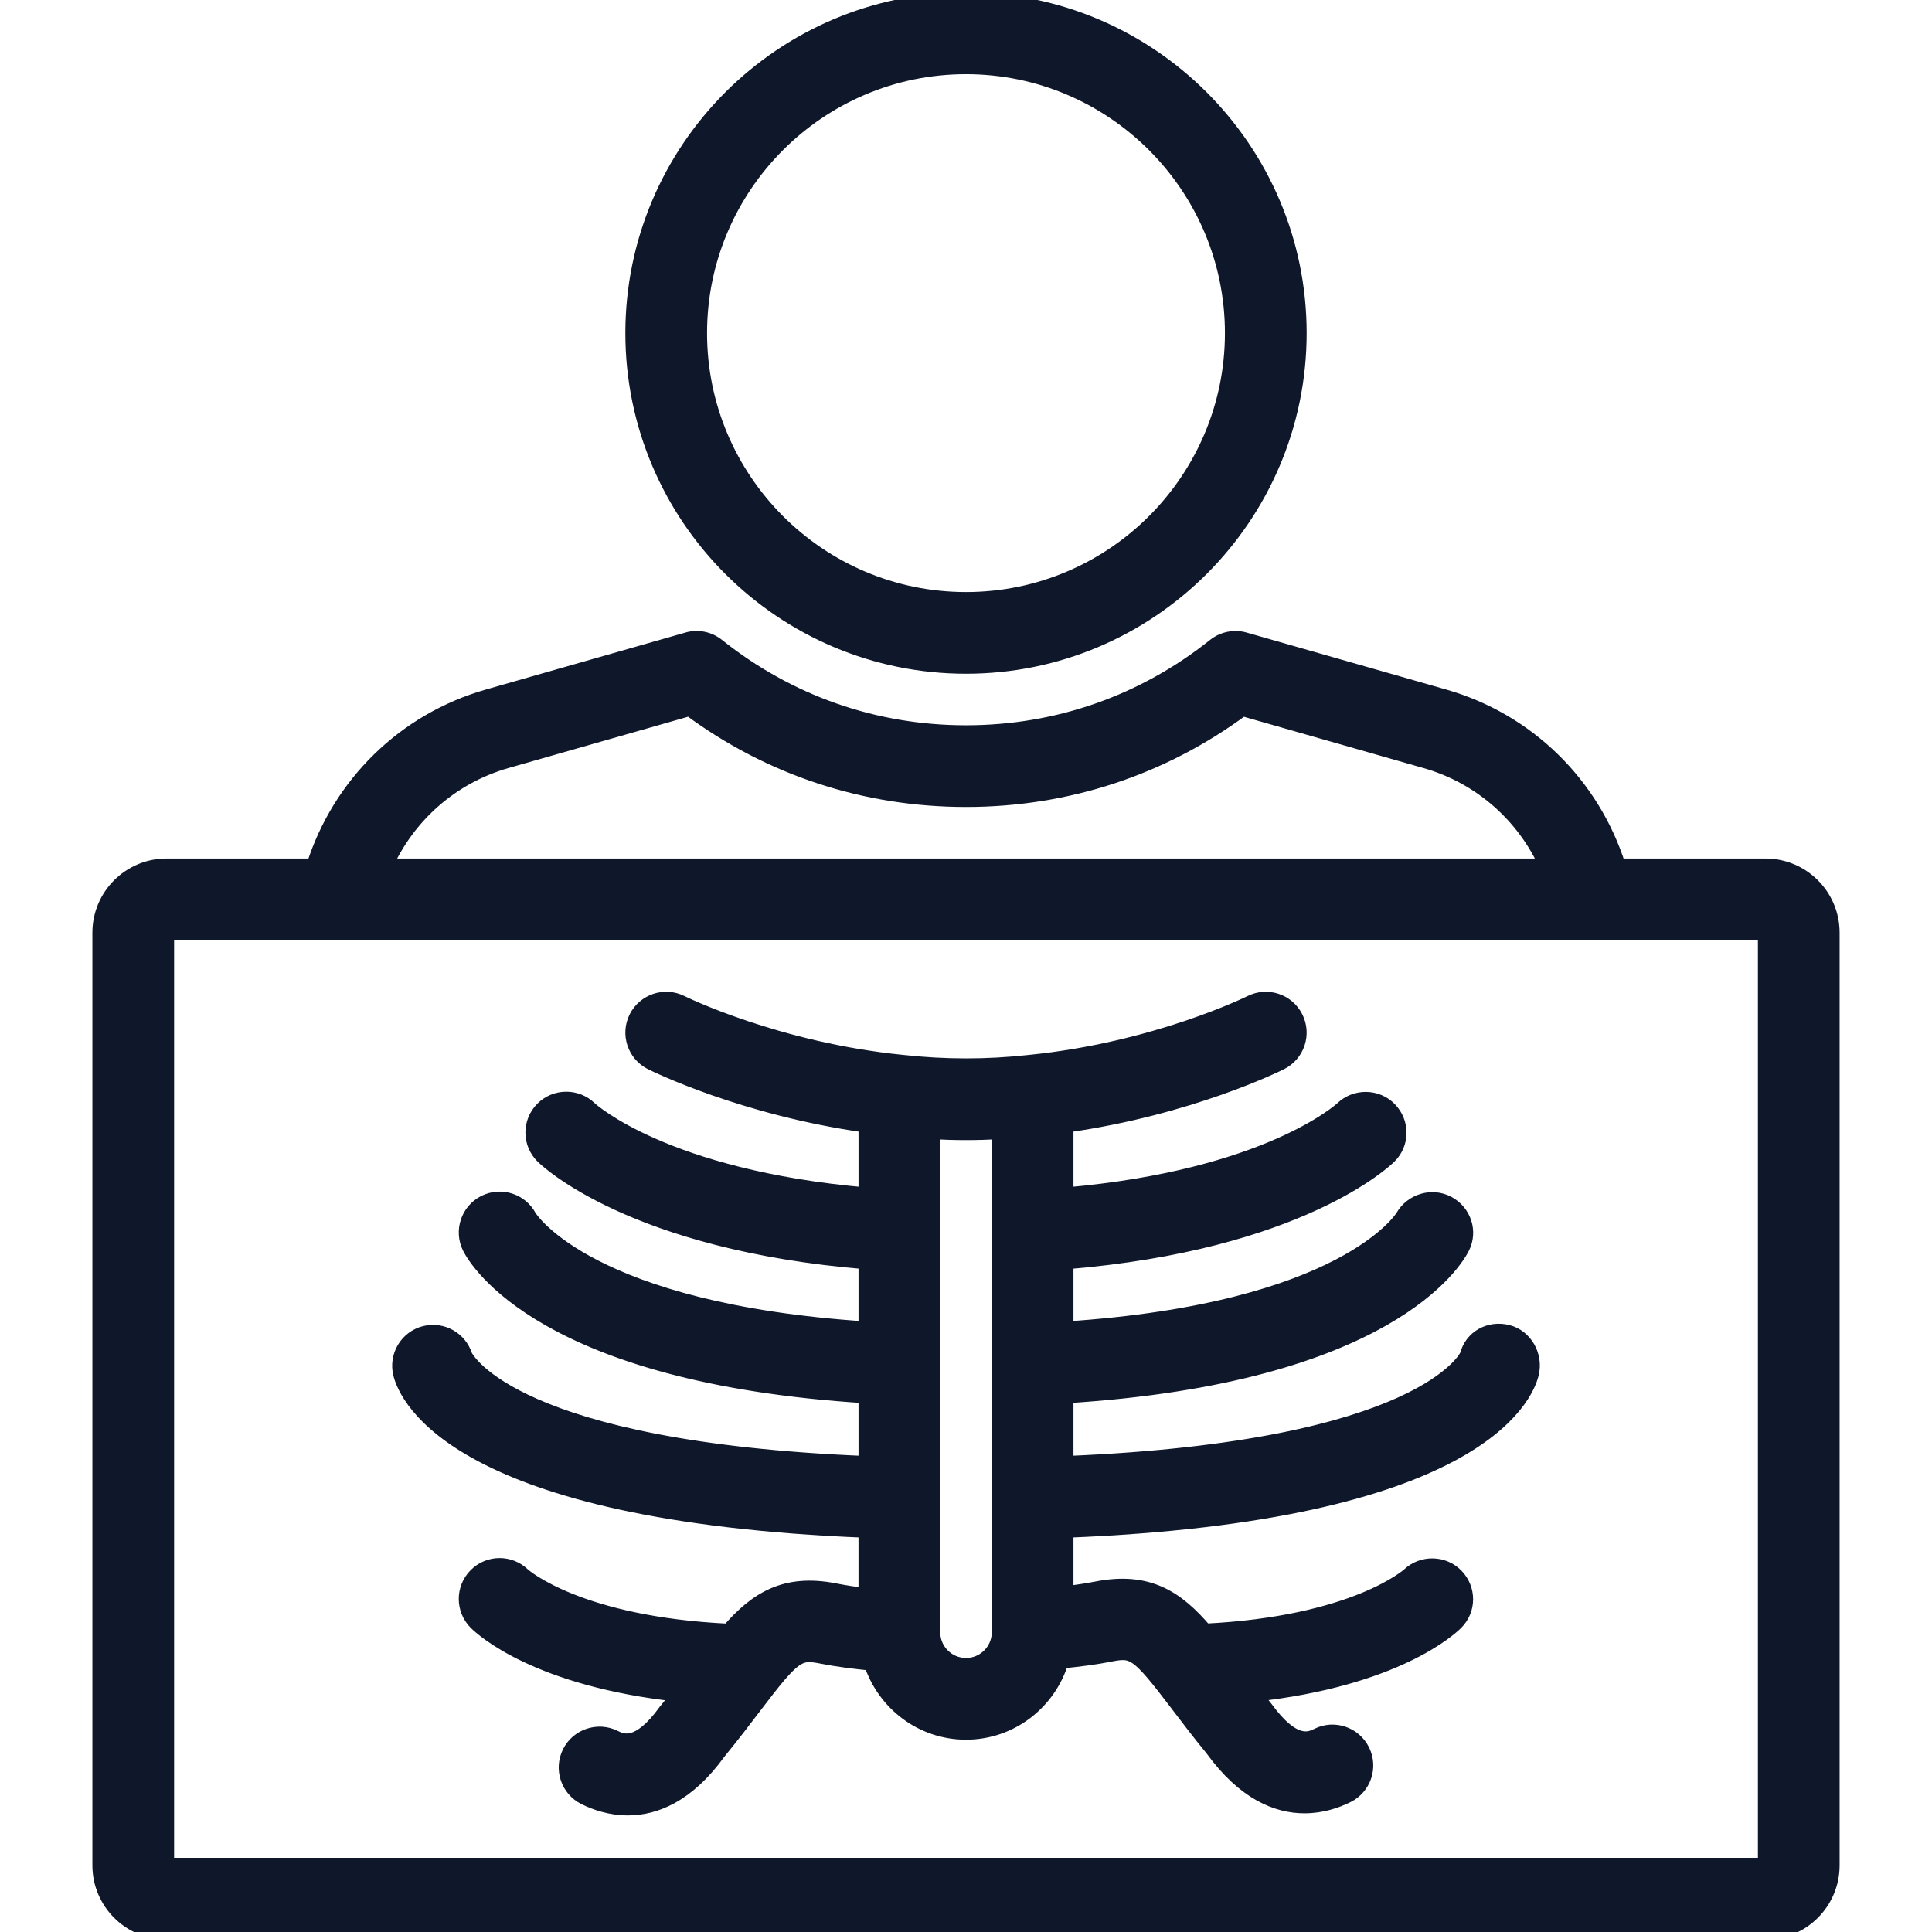 <svg width="80" height="80" viewBox="0 0 80 80" fill="none" xmlns="http://www.w3.org/2000/svg">
<g id="x-ray 1" clip-path="url(#clip0_6898_17710)">
<path id="Union" fill-rule="evenodd" clip-rule="evenodd" d="M40 27.586C47.605 27.586 53.793 21.399 53.793 13.793C53.793 6.188 47.605 0 40 0C32.394 0 26.207 6.188 26.207 13.793C26.207 21.399 32.394 27.586 40 27.586ZM40 2.759C46.084 2.759 51.034 7.709 51.034 13.793C51.034 19.877 46.084 24.828 40 24.828C33.916 24.828 28.965 19.877 28.965 13.793C28.965 7.709 33.916 2.759 40 2.759ZM73.104 35.862H67.004C65.927 32.481 63.257 29.841 59.792 28.851L51.538 26.494C51.112 26.371 50.647 26.465 50.301 26.742C47.342 29.099 43.781 30.345 40 30.345C36.218 30.345 32.657 29.099 29.702 26.742C29.353 26.463 28.891 26.368 28.464 26.494L20.21 28.851C16.744 29.84 14.075 32.48 12.998 35.862H6.897C5.375 35.862 4.138 37.099 4.138 38.62V77.241C4.138 78.763 5.375 80 6.897 80H73.104C74.625 80 75.862 78.763 75.862 77.241V38.62C75.862 37.099 74.625 35.862 73.104 35.862ZM20.967 31.503L28.553 29.336C31.886 31.804 35.828 33.103 40 33.103C44.171 33.103 48.115 31.804 51.449 29.338L59.035 31.505C61.308 32.154 63.113 33.765 64.057 35.863H15.945C16.889 33.765 18.694 32.153 20.967 31.503ZM6.897 77.241V38.62H73.104V77.241H6.897ZM60.759 56.126C60.945 55.389 61.672 54.987 62.418 55.169C63.156 55.353 63.592 56.148 63.407 56.887C63.162 57.869 61.079 62.694 44.138 63.362V65.991C44.607 65.934 45.035 65.868 45.414 65.795C47.553 65.376 48.733 66.187 49.893 67.544C56.097 67.24 58.33 65.239 58.352 65.217C58.901 64.703 59.771 64.718 60.294 65.258C60.817 65.8 60.818 66.651 60.286 67.184C60.022 67.447 57.785 69.511 51.935 70.155C51.965 70.192 51.993 70.228 52.022 70.265C52.141 70.416 52.259 70.566 52.392 70.73C53.569 72.35 54.234 72.028 54.556 71.871L54.56 71.869C55.244 71.527 56.071 71.811 56.408 72.493C56.746 73.176 56.466 74.003 55.784 74.341C55.338 74.562 54.727 74.773 54.017 74.773C52.898 74.773 51.54 74.249 50.207 72.411C49.671 71.759 49.19 71.125 48.77 70.573L48.758 70.556C47.089 68.36 46.93 68.305 45.948 68.5C45.363 68.617 44.679 68.704 43.942 68.778C43.426 70.476 41.865 71.725 40 71.725C38.167 71.725 36.626 70.518 36.083 68.865C35.335 68.789 34.642 68.701 34.046 68.582C33.076 68.396 32.908 68.443 31.242 70.639C30.82 71.195 30.333 71.835 29.742 72.558C28.447 74.347 27.108 74.86 25.997 74.86C25.283 74.86 24.664 74.647 24.214 74.424C23.533 74.086 23.253 73.258 23.591 72.576C23.928 71.894 24.758 71.616 25.439 71.952C25.759 72.111 26.425 72.439 27.559 70.875C27.767 70.618 27.94 70.398 28.117 70.171L28.126 70.16C22.232 69.525 19.978 67.449 19.713 67.184C19.174 66.644 19.174 65.773 19.713 65.234C20.246 64.698 21.108 64.694 21.648 65.218C21.724 65.286 23.995 67.257 30.174 67.547C31.316 66.235 32.493 65.463 34.582 65.875C34.963 65.951 35.392 66.017 35.861 66.073V63.362C18.922 62.694 16.837 57.869 16.592 56.887C16.409 56.148 16.857 55.399 17.596 55.214C18.308 55.038 19.028 55.446 19.246 56.136C19.349 56.347 21.363 60.016 35.862 60.603V57.794C22.529 56.962 19.734 52.207 19.454 51.649C19.115 50.967 19.392 50.14 20.073 49.799C20.748 49.465 21.559 49.727 21.908 50.387C21.991 50.522 24.448 54.282 35.862 55.031V52.245C26.184 51.45 22.625 48.023 22.473 47.871C21.934 47.331 21.934 46.46 22.473 45.92C23.009 45.387 23.875 45.383 24.414 45.911C24.479 45.971 27.537 48.754 35.862 49.482V46.587C30.767 45.869 27.133 44.072 26.968 43.991C26.287 43.65 26.013 42.822 26.353 42.141C26.694 41.461 27.524 41.185 28.203 41.525C28.242 41.545 32.163 43.476 37.377 43.993C39.149 44.187 40.866 44.185 42.608 43.995C47.865 43.472 51.756 41.545 51.795 41.526C52.475 41.185 53.306 41.46 53.646 42.14C53.988 42.82 53.713 43.649 53.032 43.991C52.869 44.074 49.239 45.868 44.138 46.587V49.482C52.511 48.751 55.557 45.941 55.588 45.911C56.131 45.391 57.004 45.395 57.533 45.938C58.061 46.479 58.062 47.338 57.527 47.872C57.375 48.024 53.818 51.451 44.138 52.246V55.032C55.7 54.273 58.071 50.425 58.094 50.384C58.466 49.736 59.295 49.484 59.952 49.836C60.61 50.188 60.879 50.983 60.545 51.65C60.266 52.209 57.473 56.962 44.138 57.794V60.603C58.991 60 60.742 56.166 60.759 56.126ZM40 68.966C40.76 68.966 41.38 68.347 41.38 67.587V46.858C40.919 46.883 40.457 46.897 40 46.897C39.544 46.897 39.083 46.883 38.621 46.858V67.587C38.621 68.347 39.24 68.966 40 68.966Z" fill="#0F172A" stroke="#0F172A" stroke-width="0.625"/>
</g>
<defs>
<clipPath id="clip0_6898_17710">
<rect width="80" height="80" fill="white"/>
</clipPath>
</defs>
</svg>
